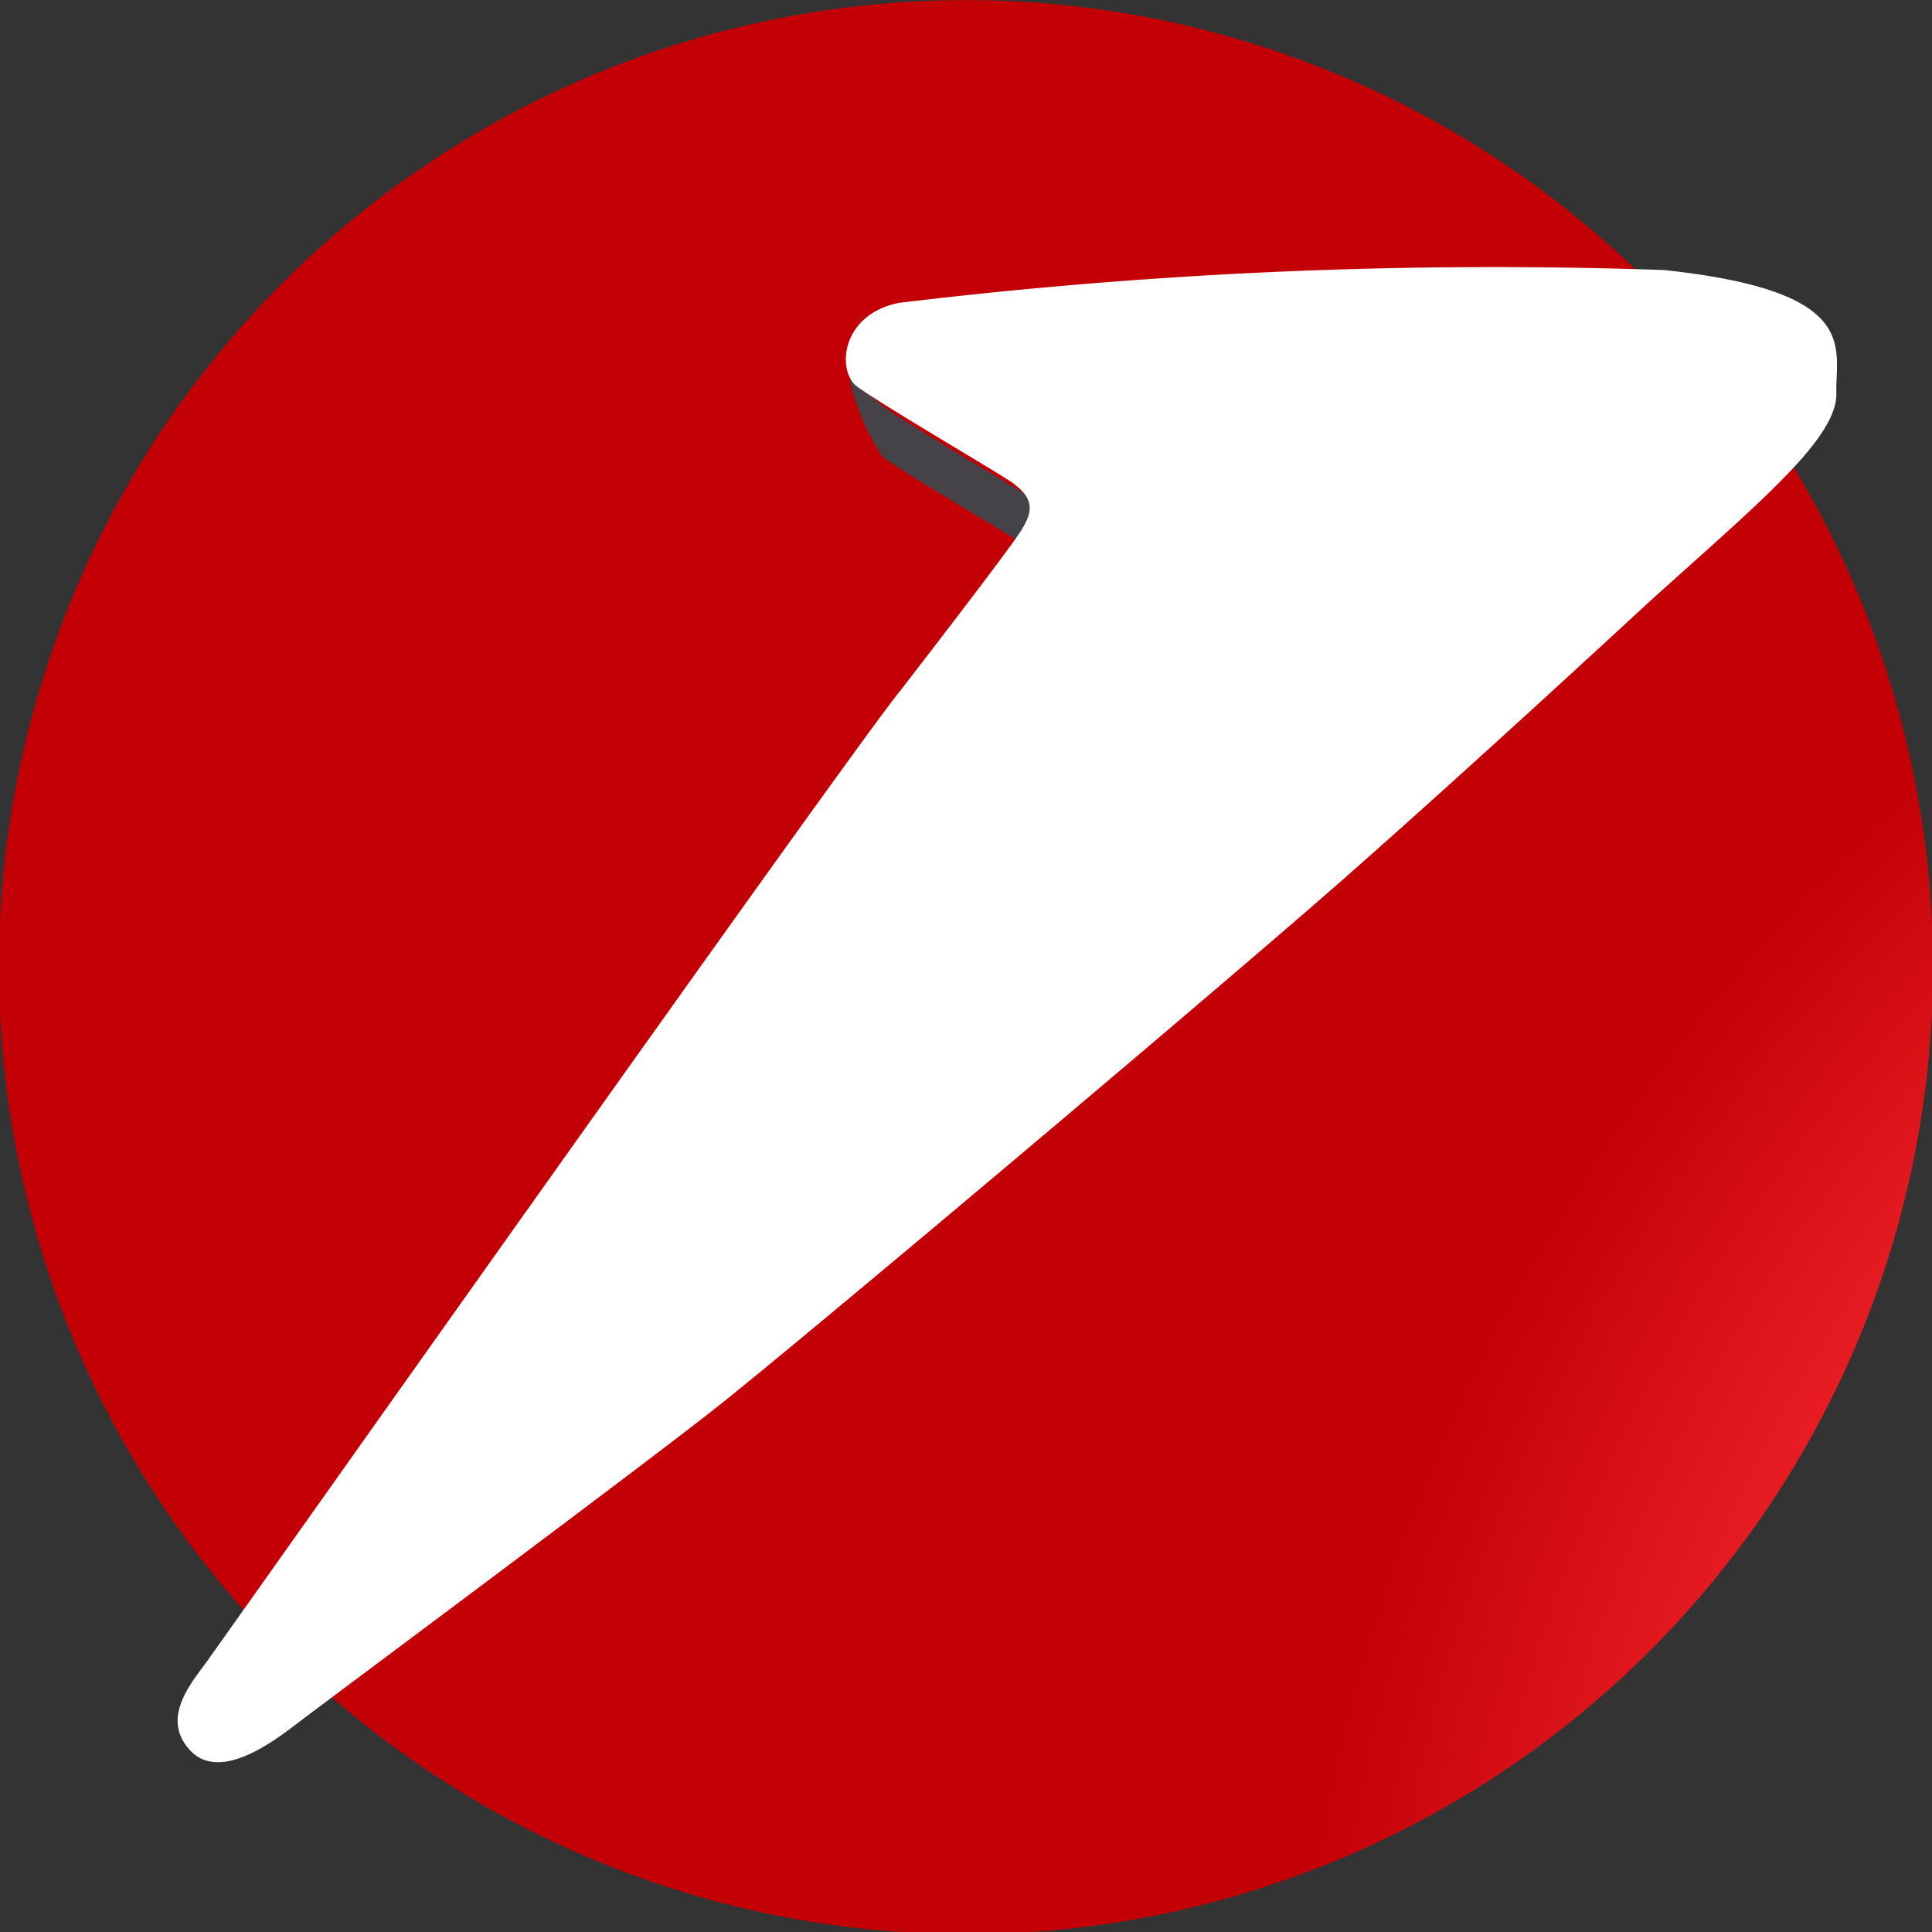 <svg xmlns="http://www.w3.org/2000/svg" xmlns:xlink="http://www.w3.org/1999/xlink" width="21.65" height="21.65" viewBox="0 0 21.65 21.65">
  <rect x="0" y="0" width="21.65" height="21.65" fill="#333333" stroke="none"/>
  <defs>
    <clipPath id="clip-path">
      <path id="Path_15" data-name="Path 15" d="M10.768,0a10.837,10.837,0,1,0,.113,0Z" transform="translate(0)" fill="none"/>
    </clipPath>
    <radialGradient id="radial-gradient" cx="0.456" cy="0.253" r="0.508" gradientTransform="translate(1.184 0.696) rotate(90) scale(1 1.229)" gradientUnits="objectBoundingBox">
      <stop offset="0" stop-color="#fff"/>
      <stop offset="0.303" stop-color="#e70108"/>
      <stop offset="0.772" stop-color="#e71c23"/>
      <stop offset="1" stop-color="#c20006"/>
    </radialGradient>
    <clipPath id="clip-path-2">
      <rect id="Rectangle_2" data-name="Rectangle 2" width="21.649" height="21.65" fill="none"/>
    </clipPath>
  </defs>
  <g id="Group_13" data-name="Group 13" transform="translate(0 0.001)">
    <g id="Group_10" data-name="Group 10" transform="translate(0 0)">
      <g id="Group_9" data-name="Group 9" clip-path="url(#clip-path)">
        <path id="Path_18" data-name="Path 18" d="M0,0,30.72-.02l-.02,30.8L-.02,30.8Z" transform="translate(-10.764 8.535) rotate(-38.387)" fill="url(#radial-gradient)"/>
      </g>
    </g>
    <g id="Group_12" data-name="Group 12" transform="translate(0 0)">
      <g id="Group_11" data-name="Group 11" clip-path="url(#clip-path-2)">
        <path id="Path_16" data-name="Path 16" d="M13.137,6.557c.224.172,1.351.833,1.689,1.044l.116.082L15,7.6c.118-.2.165-.356-.172-.568s-1.465-.872-1.689-1.044l-.369-.3a2.69,2.69,0,0,0,.369.869" transform="translate(-3.251 -1.442)" fill="#454347"/>
        <path id="Path_17" data-name="Path 17" d="M10.774,8.737s1.239-1.6,1.357-1.8.165-.355-.17-.566S10.5,5.5,10.28,5.332s-.185-.8.473-.934a55.538,55.538,0,0,1,8.574-.368c2.22.237,1.918.868,1.931,1.38s-.893,1.25-2.1,2.341c0,0-2,1.854-3.452,3.129S9.584,16.088,8.678,16.8s-4.419,3.327-4.646,3.5-.866.685-1.213.327,0-.758.176-1S10.25,9.37,10.774,8.737" transform="translate(-0.68 -1.005)" fill="#fff"/>
      </g>
    </g>
  </g>
</svg>
